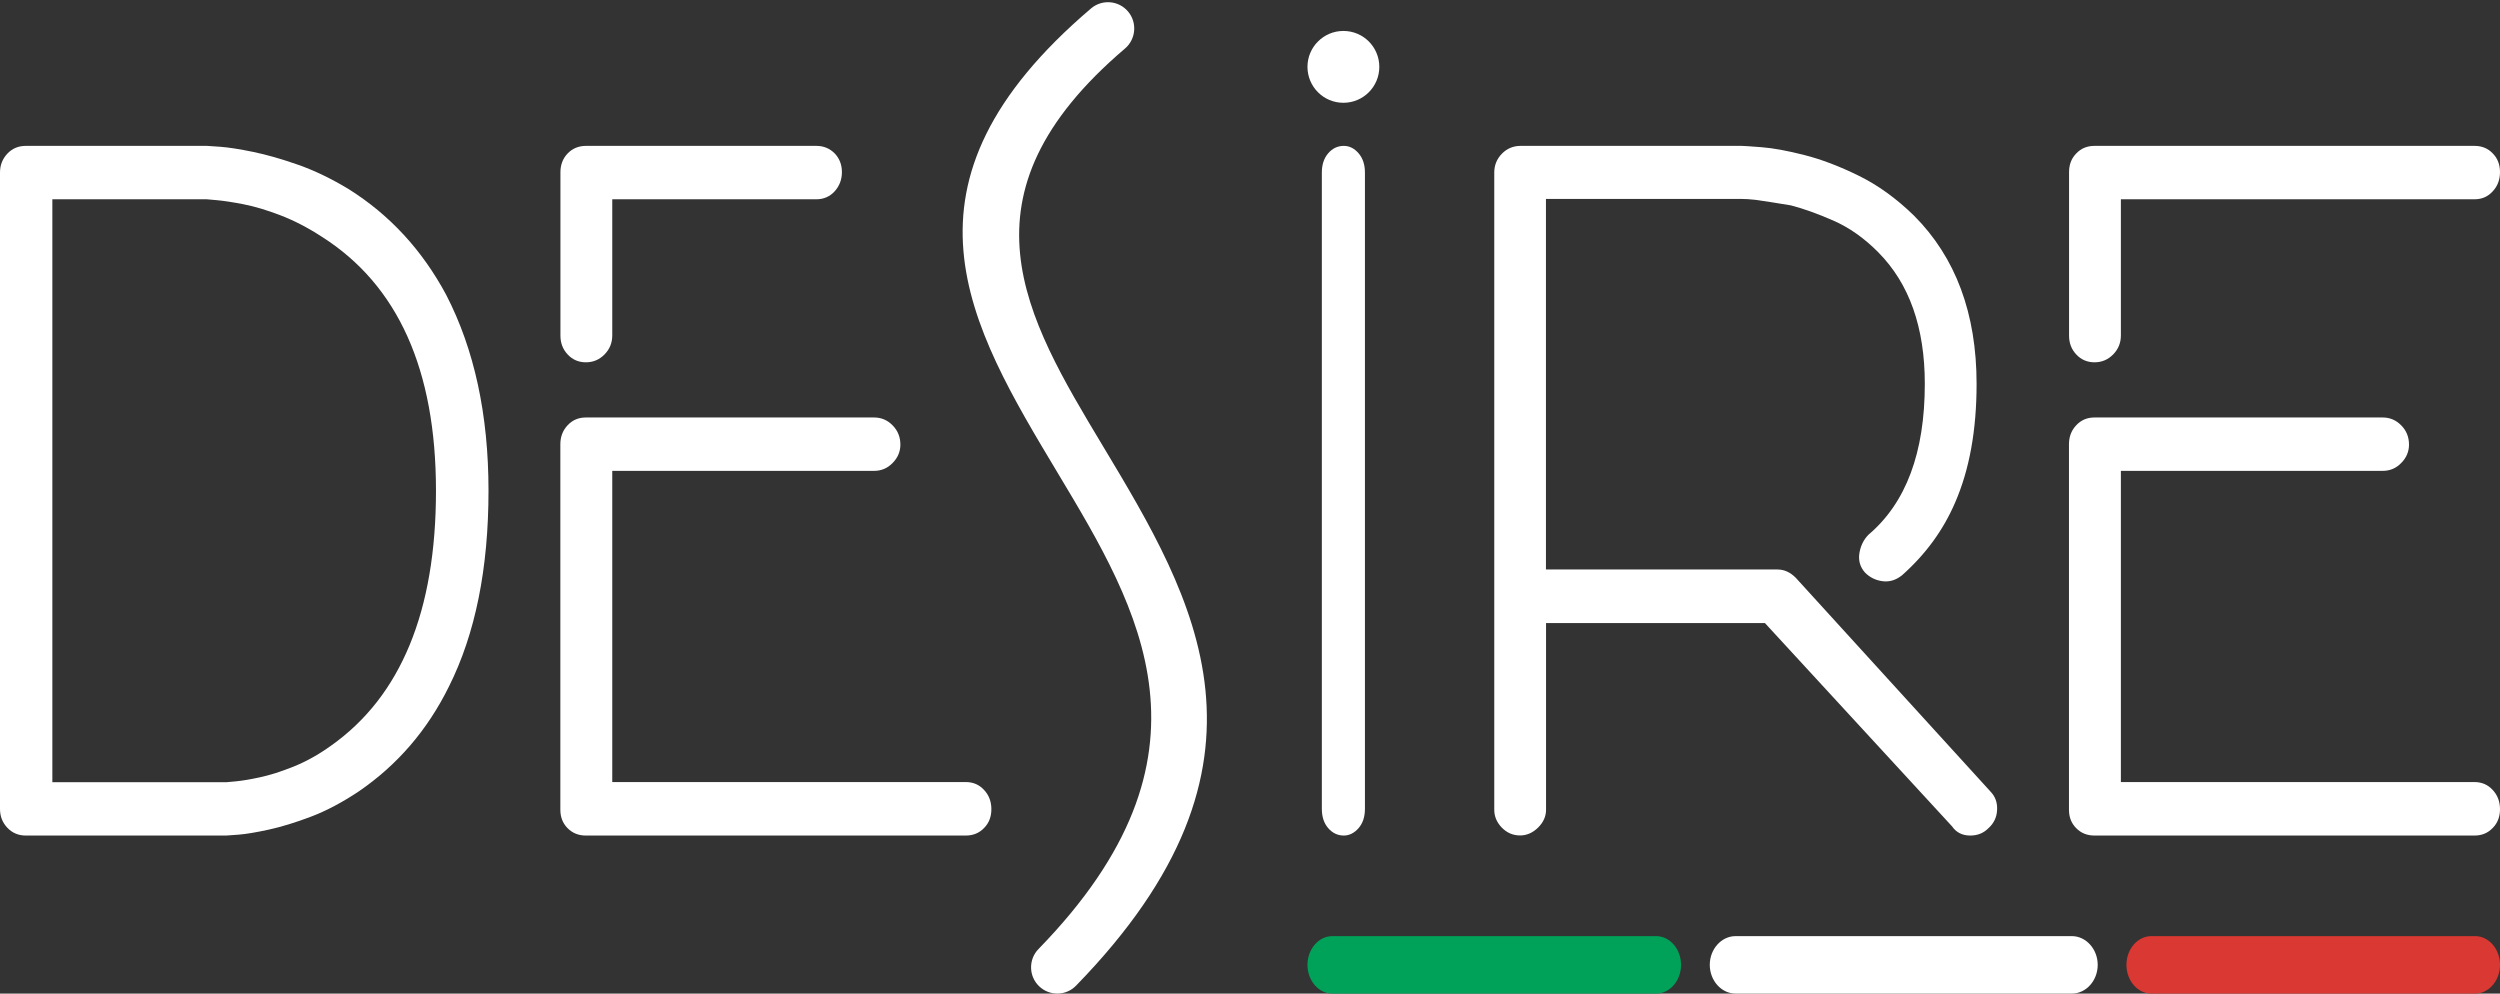<?xml version="1.0" encoding="UTF-8"?> <svg xmlns="http://www.w3.org/2000/svg" width="156" height="62" viewBox="0 0 156 62" fill="none"><rect x="0" y="0" width="156" height="62" fill="#333333" stroke="none"/> <path fill-rule="evenodd" clip-rule="evenodd" d="M83.138 58.414H103.345C104.197 58.414 104.897 59.222 104.897 60.207C104.897 61.192 104.197 62 103.345 62H83.138C82.286 62 81.586 61.192 81.586 60.207C81.586 59.222 82.286 58.414 83.138 58.414Z" fill="#00A259"></path> <path fill-rule="evenodd" clip-rule="evenodd" d="M129.285 58.414H108.301C107.416 58.414 106.69 59.222 106.69 60.207C106.69 61.192 107.416 62 108.301 62H129.285C130.17 62 130.897 61.192 130.897 60.207C130.897 59.222 130.165 58.414 129.285 58.414Z" fill="white"></path> <path fill-rule="evenodd" clip-rule="evenodd" d="M134.242 58.414H154.448C155.301 58.414 156 59.222 156 60.207C156 61.192 155.301 62 154.448 62H134.242C133.389 62 132.69 61.192 132.69 60.207C132.69 59.222 133.389 58.414 134.242 58.414Z" fill="#DA3832"></path> <path d="M3.272 48.811H14.122C14.122 48.811 14.323 48.794 14.725 48.755C15.127 48.716 15.635 48.632 16.244 48.498C16.858 48.364 17.545 48.146 18.31 47.839C19.075 47.532 19.862 47.102 20.661 46.527C25.022 43.44 27.205 38.132 27.205 30.623C27.205 23.07 24.832 17.789 20.085 14.775C19.203 14.2 18.343 13.759 17.5 13.435C16.657 13.111 15.892 12.883 15.205 12.748C14.518 12.614 13.96 12.531 13.541 12.492C13.122 12.453 12.91 12.436 12.91 12.436H3.267V48.811H3.272ZM14.122 52.138H1.608C1.15 52.138 0.765 51.976 0.458 51.652C0.151 51.328 0 50.938 0 50.474V10.767C0 10.309 0.151 9.918 0.458 9.589C0.765 9.265 1.145 9.103 1.608 9.103H12.916C12.955 9.103 13.234 9.12 13.748 9.159C14.267 9.198 14.943 9.304 15.786 9.477C16.629 9.65 17.567 9.918 18.6 10.281C19.633 10.644 20.683 11.152 21.755 11.8C24.318 13.407 26.345 15.607 27.842 18.398C29.601 21.803 30.483 25.878 30.483 30.618C30.483 35.474 29.662 39.549 28.015 42.837C26.674 45.556 24.798 47.733 22.392 49.38C21.359 50.067 20.365 50.597 19.404 50.96C18.449 51.323 17.578 51.591 16.791 51.764C16.004 51.937 15.373 52.043 14.898 52.082C14.418 52.115 14.161 52.138 14.122 52.138Z" fill="white"></path> <path d="M60.267 52.138H36.555C36.102 52.138 35.722 51.987 35.418 51.679C35.115 51.372 34.966 50.992 34.966 50.528V27.717C34.966 27.258 35.115 26.861 35.418 26.537C35.722 26.213 36.097 26.051 36.555 26.051H54.539C54.992 26.051 55.384 26.213 55.704 26.548C56.024 26.873 56.184 27.275 56.184 27.745C56.184 28.175 56.024 28.561 55.704 28.885C55.384 29.22 54.992 29.382 54.539 29.382H38.205V48.801H60.273C60.725 48.801 61.106 48.963 61.41 49.298C61.713 49.622 61.862 50.025 61.862 50.494C61.862 50.964 61.713 51.355 61.41 51.663C61.101 51.987 60.72 52.138 60.267 52.138ZM36.56 22.608C36.108 22.608 35.727 22.446 35.424 22.121C35.12 21.797 34.971 21.406 34.971 20.942V10.741C34.971 10.271 35.131 9.875 35.424 9.573C35.722 9.265 36.102 9.103 36.56 9.103H50.947C51.399 9.103 51.78 9.265 52.084 9.573C52.376 9.875 52.536 10.271 52.536 10.741C52.536 11.21 52.376 11.613 52.084 11.937C51.786 12.267 51.394 12.435 50.947 12.435H38.205V20.936C38.205 21.395 38.045 21.786 37.725 22.116C37.399 22.446 37.013 22.608 36.56 22.608Z" fill="white"></path> <path d="M83.853 52.138C83.476 52.138 83.154 51.987 82.883 51.68C82.616 51.373 82.483 50.971 82.483 50.474V10.767C82.483 10.27 82.616 9.868 82.883 9.561C83.149 9.254 83.476 9.103 83.853 9.103C84.198 9.103 84.506 9.254 84.772 9.561C85.039 9.868 85.172 10.27 85.172 10.767V50.474C85.172 50.971 85.039 51.373 84.772 51.68C84.506 51.981 84.198 52.138 83.853 52.138Z" fill="white"></path> <path d="M124.194 49.38C124.497 49.687 124.641 50.067 124.619 50.53C124.602 50.988 124.42 51.373 124.078 51.68C123.775 51.987 123.4 52.138 122.942 52.138C122.451 52.138 122.071 51.948 121.806 51.563L110.132 38.88H96.473V50.53C96.473 50.949 96.302 51.323 95.971 51.646C95.64 51.97 95.26 52.132 94.857 52.132C94.41 52.132 94.035 51.97 93.716 51.646C93.401 51.323 93.242 50.949 93.242 50.53V10.767C93.242 10.309 93.401 9.918 93.721 9.589C94.041 9.265 94.427 9.103 94.885 9.103H108.687C108.803 9.103 109.217 9.131 109.934 9.187C110.651 9.243 111.533 9.405 112.586 9.673C113.645 9.941 114.775 10.37 115.977 10.962C117.185 11.554 118.338 12.386 119.435 13.457C122.032 16.059 123.339 19.559 123.339 23.958C123.339 26.827 122.898 29.295 121.999 31.36C121.26 33.08 120.157 34.592 118.691 35.893C118.31 36.2 117.908 36.323 117.472 36.267C117.036 36.211 116.667 36.027 116.369 35.72C116.066 35.374 115.955 34.972 116.027 34.514C116.104 34.056 116.292 33.671 116.595 33.364C118.939 31.377 120.108 28.24 120.108 23.952C120.108 20.435 119.143 17.7 117.207 15.746C116.336 14.864 115.404 14.206 114.4 13.764C113.391 13.323 112.509 13.011 111.753 12.816C110.849 12.665 110.099 12.547 109.531 12.469C109.189 12.43 108.908 12.414 108.682 12.414H96.467V35.536H110.921C111.334 35.536 111.715 35.709 112.057 36.055L124.194 49.38Z" fill="white"></path> <path d="M154.405 52.138H130.693C130.24 52.138 129.86 51.987 129.556 51.679C129.252 51.372 129.104 50.992 129.104 50.528V27.717C129.104 27.258 129.252 26.861 129.556 26.537C129.86 26.213 130.235 26.051 130.693 26.051H148.677C149.13 26.051 149.516 26.213 149.842 26.548C150.162 26.873 150.322 27.275 150.322 27.745C150.322 28.175 150.162 28.561 149.842 28.885C149.521 29.22 149.135 29.382 148.677 29.382H132.343V48.801H154.411C154.863 48.801 155.244 48.963 155.548 49.298C155.851 49.622 156 50.025 156 50.494C156 50.964 155.851 51.355 155.548 51.663C155.239 51.987 154.863 52.138 154.405 52.138ZM130.698 22.608C130.246 22.608 129.865 22.446 129.562 22.121C129.258 21.797 129.109 21.406 129.109 20.942V10.741C129.109 10.271 129.258 9.88 129.562 9.573C129.865 9.254 130.24 9.103 130.698 9.103H154.411C154.863 9.103 155.244 9.254 155.548 9.573C155.851 9.88 156 10.271 156 10.741C156 11.21 155.851 11.613 155.548 11.937C155.244 12.273 154.869 12.435 154.411 12.435H132.343V20.936C132.343 21.395 132.183 21.786 131.863 22.116C131.537 22.446 131.151 22.608 130.698 22.608Z" fill="white"></path> <path d="M68.083 0.525C68.772 -0.06 69.807 0.028 70.39 0.718C70.974 1.408 70.886 2.445 70.198 3.03C59.429 12.194 63.976 19.764 68.81 27.814C74.569 37.403 80.691 47.599 67.147 61.503C66.52 62.154 65.479 62.165 64.835 61.536C64.185 60.907 64.174 59.864 64.802 59.219C76.578 47.13 71.128 38.054 66.002 29.513C60.431 20.227 55.189 11.499 68.083 0.525Z" fill="white"></path> <path fill-rule="evenodd" clip-rule="evenodd" d="M83.828 1.931C85.07 1.931 86.069 2.936 86.069 4.172C86.069 5.414 85.064 6.414 83.828 6.414C82.586 6.414 81.586 5.408 81.586 4.172C81.586 2.936 82.591 1.931 83.828 1.931Z" fill="white"></path> </svg> 